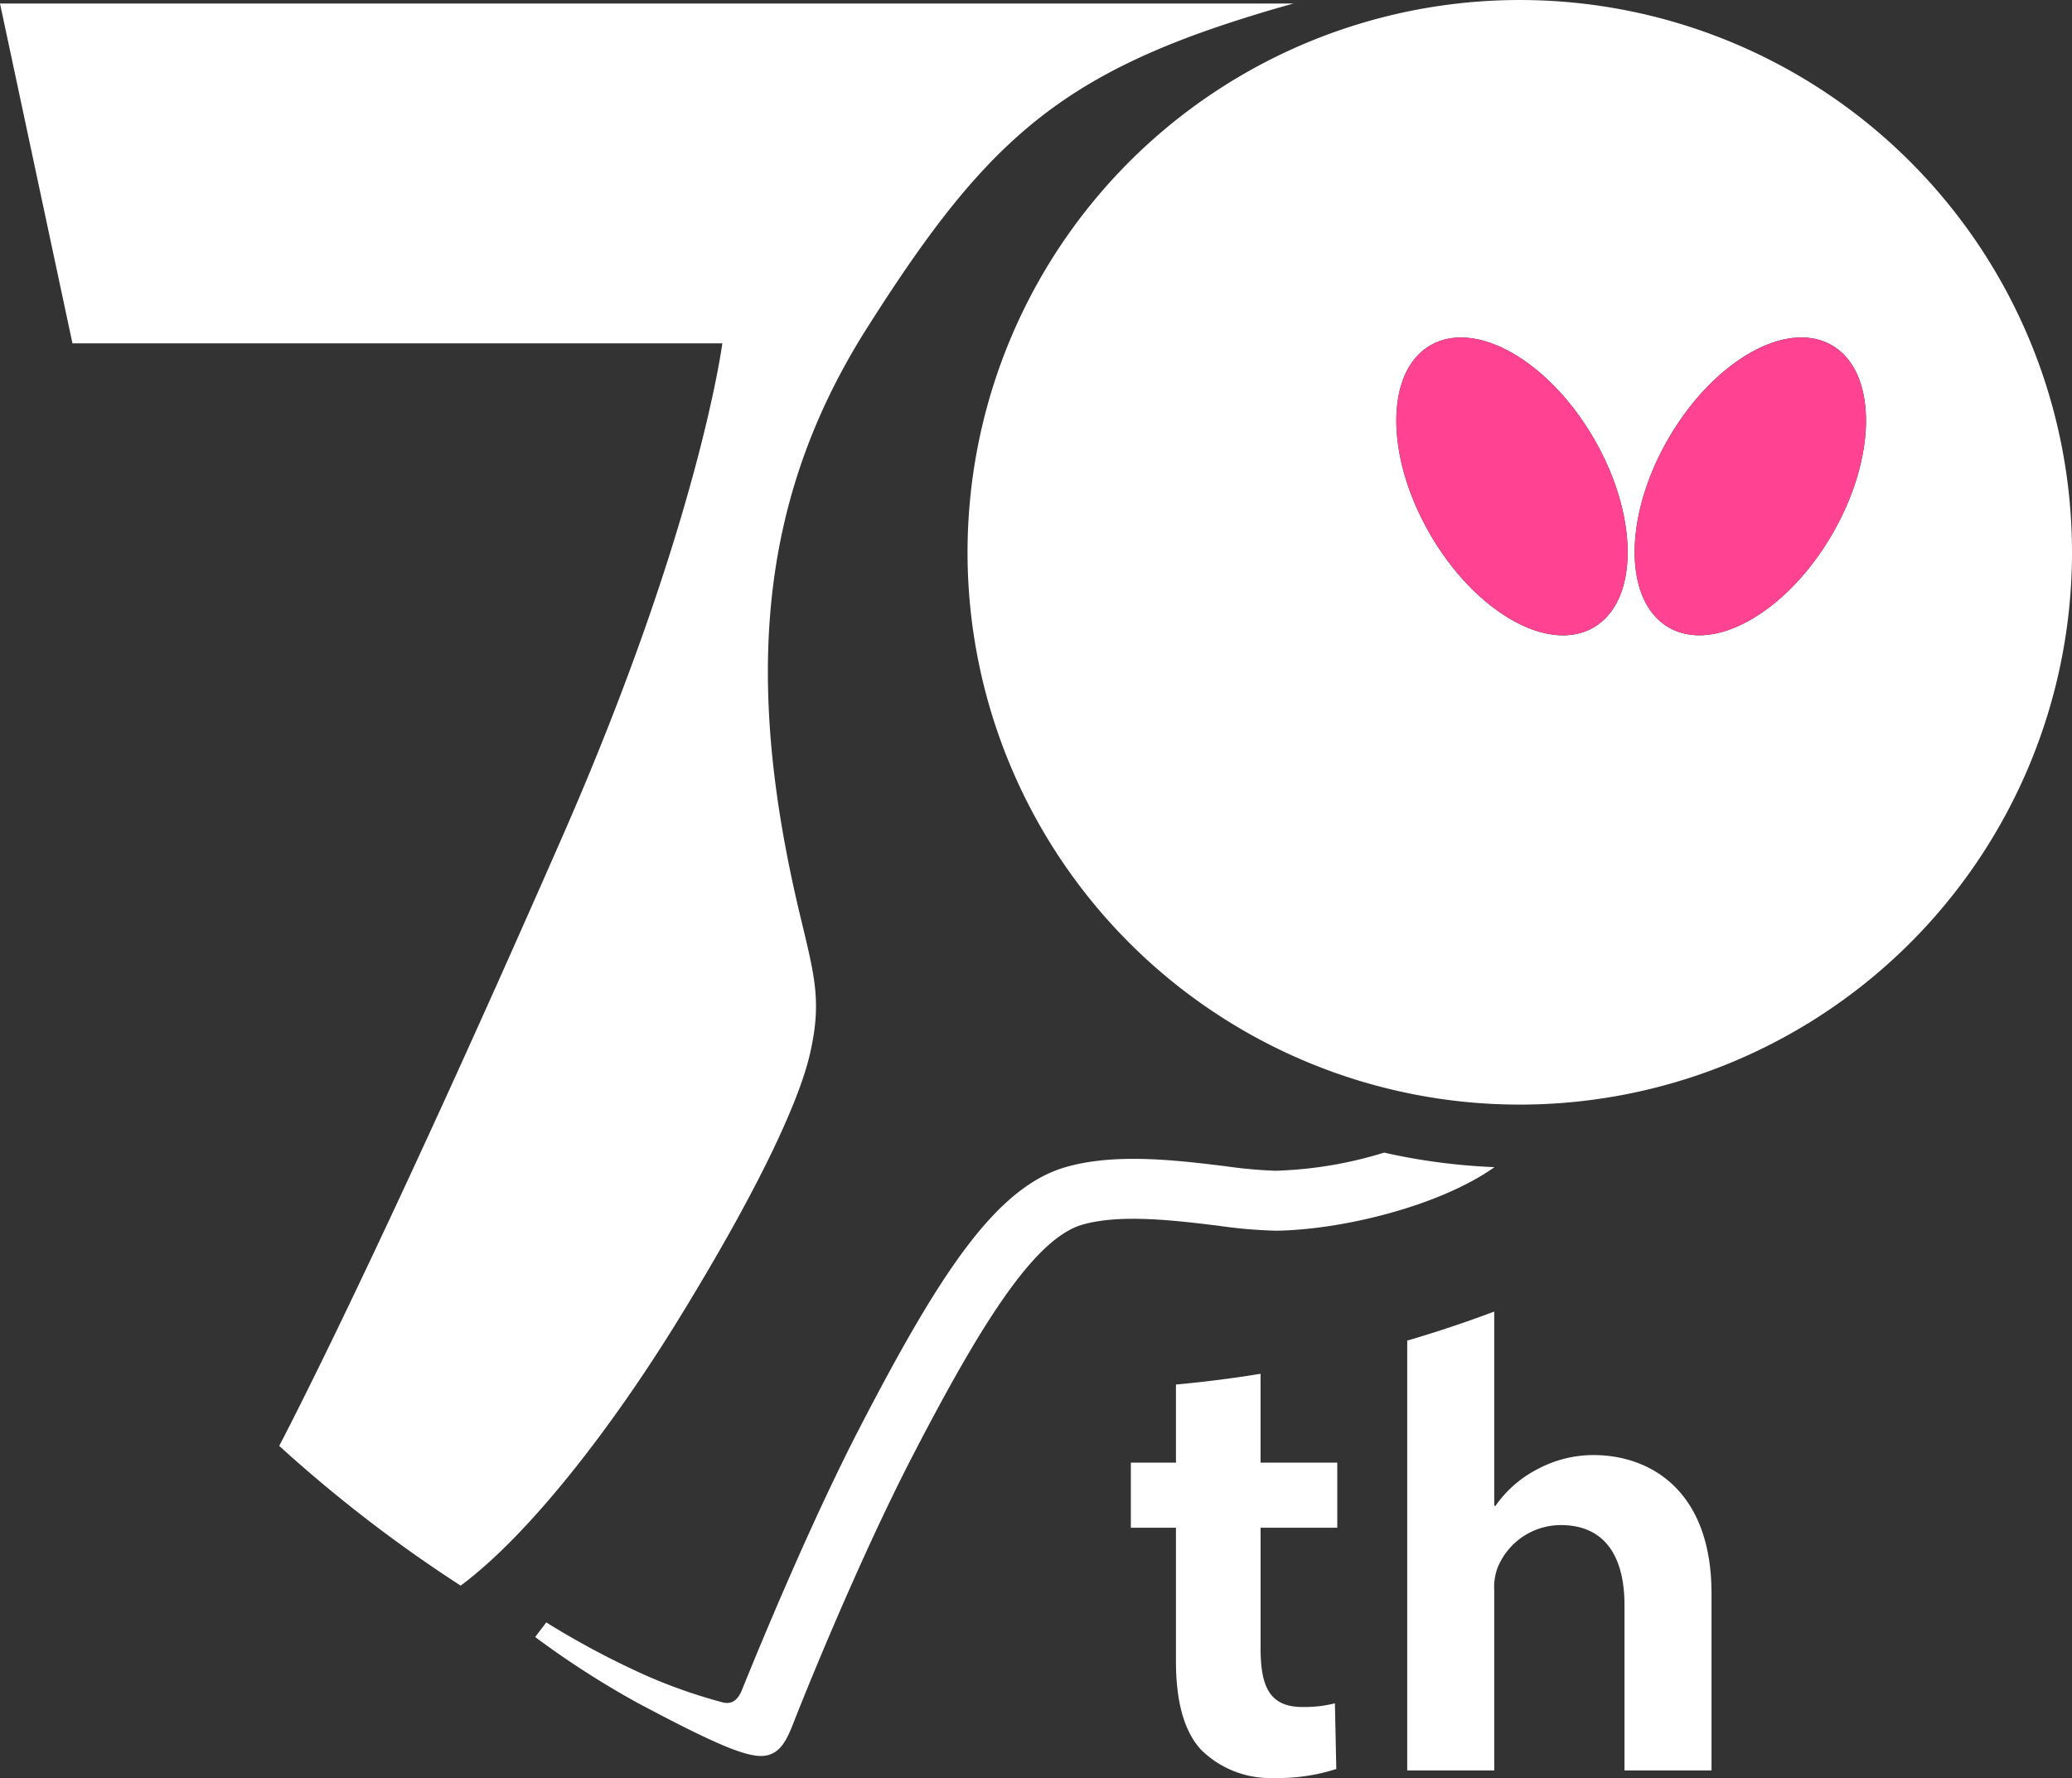 <svg xmlns="http://www.w3.org/2000/svg" width="242.426" height="208" viewBox="0 0 242.426 208"><rect x="0" y="0" width="242.426" height="208" fill="#333333" stroke="none"/><g data-name="グループ 6260"><path data-name="パス 1632" d="M174.857 136.54c-6.4 4.541-17.81 7.334-25.549 7.435a56.206 56.206 0 0 1-6.751-.58c-5.1-.623-11.449-1.4-15.9-.131-5.675 1.617-11.977 11.841-19.694 26.694-6.957 13.391-13.751 30.641-13.819 30.813l-.187.478c-.837 2.143-1.632 4.177-3.929 4.177a4.467 4.467 0 0 1-.613-.044c-1.881-.262-4.858-1.388-13.867-6.193a105.652 105.652 0 0 1-11.59-7.423l-.34-.261 1.3-1.709.336.216a98.791 98.791 0 0 0 11.109 5.9 61.354 61.354 0 0 0 9.287 3.267c.622.118 1.524.095 2.154-1.465 2.28-5.642 8.205-19.957 13.937-30.988 9.241-17.789 15.8-27.872 24-30.207 5.811-1.656 12.94-.785 18.668-.085a54.769 54.769 0 0 0 5.808.528 47.622 47.622 0 0 0 12.727-2.122 71.8 71.8 0 0 0 12.913 1.7zm67.569-71.929A64.611 64.611 0 1 1 177.815.001a64.611 64.611 0 0 1 64.611 64.609zM186.51 51.358c-5.265-9.118-13.833-14.026-19.139-10.963s-5.339 12.937-.074 22.056 13.833 14.027 19.138 10.964 5.339-12.94.075-22.058zm27.811-10.969c-5.305-3.063-13.874 1.845-19.138 10.963s-5.232 18.993.074 22.056 13.873-1.846 19.139-10.964 5.231-18.988-.075-22.055zm-129.808-.225s-2.746 21.282-18.65 57.561c-22.26 50.779-33.195 71.423-33.195 71.423a163.335 163.335 0 0 0 21.23 16.348c8.042-5.972 17.675-18.477 25.329-30.889 9.836-15.951 14.281-25.945 15.509-31.192 1.472-6.291.555-9.294-1.152-16.445-6.494-27.2-4.93-48.409 7.831-68.553 12.488-19.711 20.758-28.15 39.9-34.885A158.76 158.76 0 0 1 151.341.414H0l8.477 39.75z" fill="#fff"/><g data-name="グループ 6189" fill="#fff"><path data-name="パス 1633" d="M147.488 160.714q-4.9.8-9.9 1.257v9.137h-5.278v7.614h5.278v15.616c0 4.635.919 8.212 2.973 10.393a11.5 11.5 0 0 0 8.494 3.268 22.079 22.079 0 0 0 7.293-1.053l-.162-7.682a14.434 14.434 0 0 1-3.809.43c-3.934 0-4.888-2.525-4.888-6.929v-14.042h8.974v-7.614h-8.974z"/><path data-name="パス 1634" d="M186.444 170.223a13.817 13.817 0 0 0-6.52 1.632 13.536 13.536 0 0 0-4.949 4.307h-.148v-22.728q-5.006 1.882-10.181 3.4v50.28h10.181v-21.091a6.43 6.43 0 0 1 .4-2.641 7.994 7.994 0 0 1 7.394-4.968c5.289 0 7.446 3.859 7.446 9.366v19.334h10.182v-20.7c.004-12.089-7.219-16.191-13.805-16.191z"/></g><path data-name="パス 1635" d="M186.511 51.357c-5.265-9.118-13.833-14.026-19.139-10.963s-5.339 12.937-.074 22.056 13.833 14.027 19.139 10.964 5.338-12.942.074-22.057zm27.81-10.963c-5.305-3.063-13.874 1.845-19.138 10.963s-5.232 18.993.074 22.056 13.873-1.846 19.139-10.964 5.231-18.993-.075-22.055z" fill="#ff4291"/></g></svg>